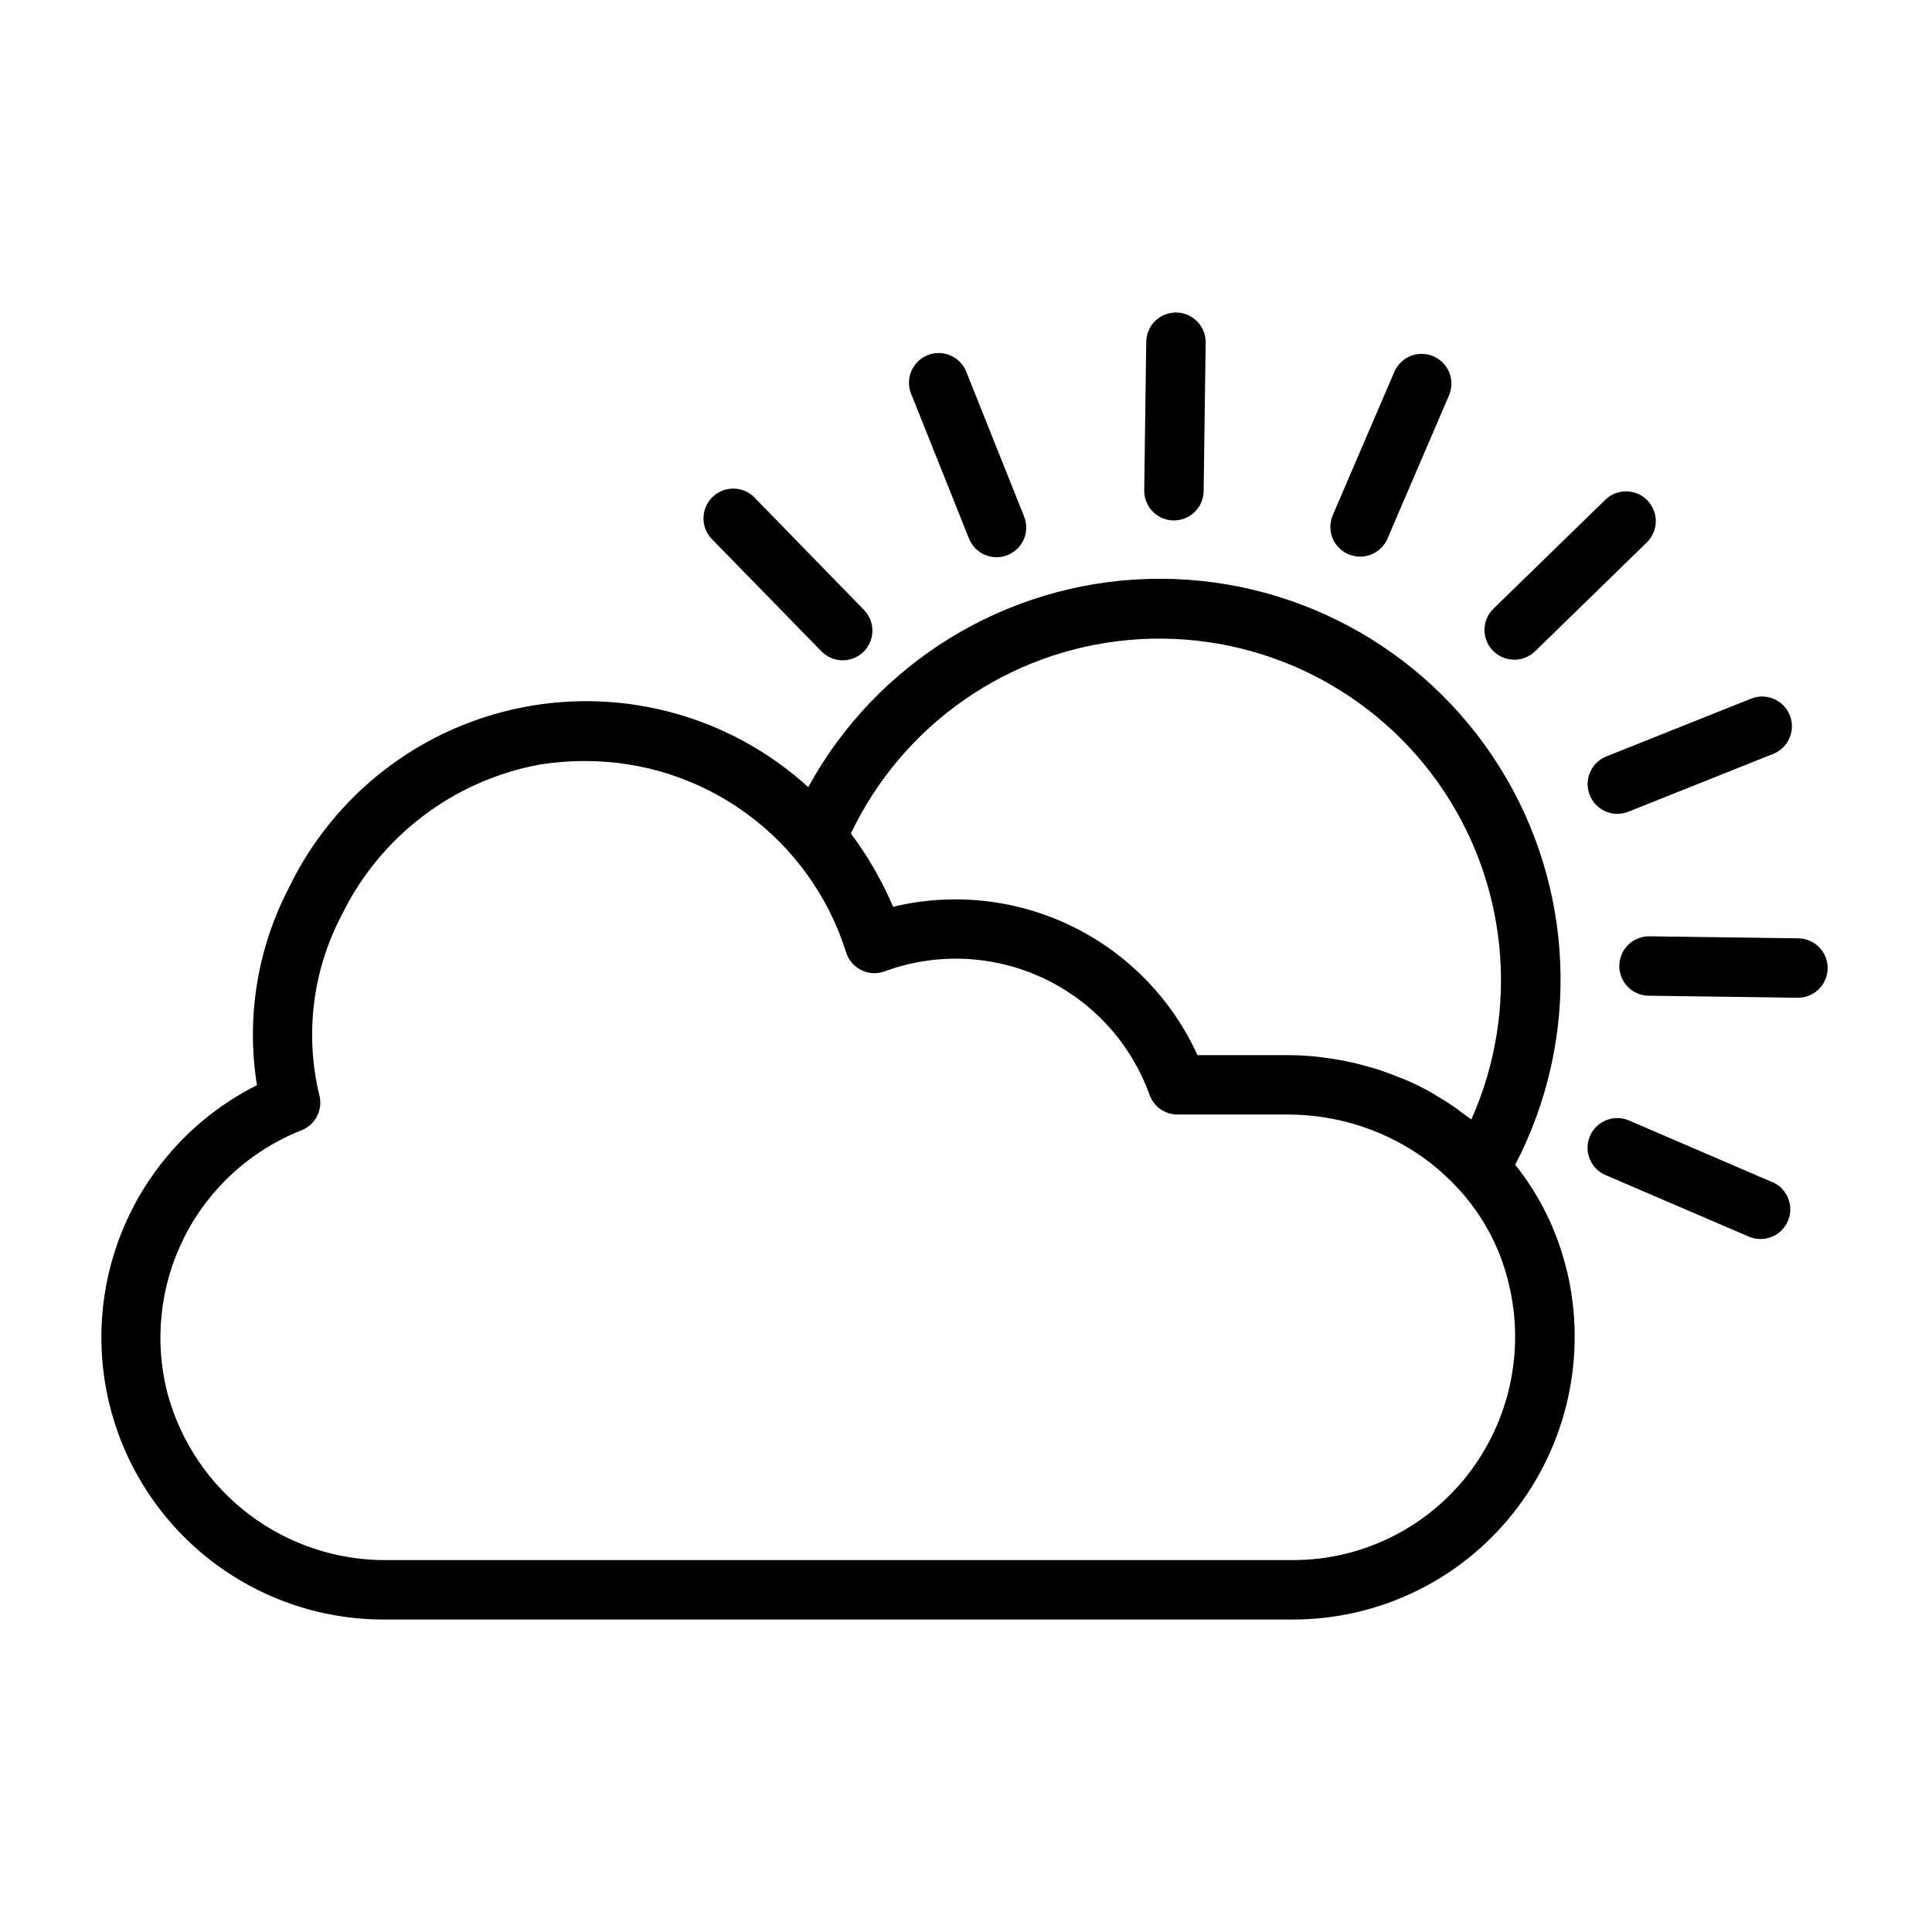 <?xml version="1.0" encoding="UTF-8"?>
<!-- Uploaded to: SVG Repo, www.svgrepo.com, Generator: SVG Repo Mixer Tools -->
<svg fill="#000000" width="800px" height="800px" version="1.1" viewBox="144 144 512 512" xmlns="http://www.w3.org/2000/svg">
 <path d="m447.23 273.94 0.535-39.359v-0.004c0.062-4.305 3.566-7.762 7.871-7.762h0.113c2.086 0.031 4.078 0.887 5.531 2.387 1.457 1.496 2.258 3.508 2.231 5.598l-0.535 39.359c-0.062 4.305-3.57 7.762-7.875 7.762h-0.109c-2.086-0.027-4.078-0.887-5.535-2.383-1.453-1.496-2.254-3.512-2.227-5.598zm-46.516 12.594c0.738 1.988 2.246 3.598 4.184 4.457 1.941 0.863 4.144 0.906 6.117 0.121 1.969-0.789 3.539-2.336 4.352-4.297s0.801-4.164-0.035-6.113l-15.332-38.371c-1.684-3.926-6.188-5.793-10.156-4.211-3.965 1.582-5.949 6.039-4.465 10.047zm-39.188 29.914c1.441 1.566 3.453 2.481 5.578 2.543 2.129 0.059 4.188-0.746 5.711-2.231 1.523-1.484 2.383-3.523 2.379-5.652-0.004-2.125-0.867-4.16-2.394-5.641l-28.844-29.605v-0.004c-3.043-3.113-8.035-3.172-11.148-0.129-3.117 3.043-3.176 8.035-0.133 11.152zm252.15 140.83-37.98-16.34c-3.996-1.715-8.625 0.133-10.34 4.129-1.715 3.996 0.133 8.625 4.129 10.34l37.977 16.312-0.004-0.004c3.996 1.719 8.629-0.129 10.344-4.125 1.719-3.992-0.129-8.625-4.125-10.344zm6.848-64.613-39.359-0.535h-0.109c-4.348-0.027-7.894 3.473-7.926 7.82-0.031 4.344 3.469 7.894 7.816 7.926l39.359 0.535h0.109c4.348 0.031 7.898-3.469 7.93-7.816 0.027-4.348-3.473-7.898-7.82-7.93zm-55.211-37.941c0.773 1.941 2.285 3.492 4.207 4.316 1.918 0.824 4.086 0.852 6.023 0.074l38.383-15.328 0.004 0.004c4.039-1.621 6-6.215 4.379-10.254-1.621-4.043-6.211-6.004-10.254-4.383l-38.383 15.32c-1.938 0.781-3.488 2.301-4.305 4.223-0.816 1.922-0.84 4.09-0.055 6.027zm-19.996-35.906c2.059 0.004 4.035-0.797 5.512-2.234l29.605-28.852c3.113-3.043 3.168-8.031 0.125-11.145-3.043-3.113-8.035-3.172-11.145-0.129l-29.625 28.844c-2.301 2.238-3.012 5.644-1.801 8.617 1.211 2.973 4.106 4.91 7.312 4.898zm-43.965-27.945c1.918 0.828 4.086 0.855 6.027 0.078 1.941-0.773 3.492-2.289 4.316-4.211l16.312-37.977-0.004 0.004c1.715-4.004-0.145-8.641-4.148-10.352-4.004-1.715-8.637 0.145-10.352 4.148l-16.312 37.977 0.004-0.004c-1.715 3.996 0.133 8.621 4.125 10.336zm57.898 189.88c5.359 22.426 0.137 46.074-14.172 64.156-14.148 17.91-35.738 28.336-58.566 28.277h-239.78c-22.738 0.328-44.391-9.707-58.836-27.27-14.449-17.562-20.117-40.746-15.41-62.992 4.711-22.25 19.285-41.145 39.609-51.348-2.875-17.859 0.078-36.168 8.422-52.215 11.973-24.895 35.004-42.668 62.121-47.938 27.113-5.273 55.125 2.578 75.555 21.172 18.094-33.059 52.352-54.055 90.023-55.168 37.668-1.117 73.109 17.816 93.129 49.746s21.617 72.078 4.199 105.5c6.586 8.23 11.254 17.82 13.676 28.078zm-189.71-115.84c0.133 0.172 0.234 0.379 0.371 0.551h-0.004c1.945 2.609 3.738 5.324 5.379 8.129 0.348 0.582 0.668 1.18 1 1.77v0.004c1.633 2.894 3.102 5.879 4.391 8.941 15.922-3.836 32.68-2.008 47.398 5.164 14.723 7.172 26.484 19.246 33.273 34.148h23.91c2.496 0 4.977 0.148 7.438 0.387 0.789 0.07 1.574 0.195 2.363 0.301 1.684 0.211 3.352 0.457 5.016 0.789 0.883 0.172 1.762 0.371 2.644 0.566 1.574 0.363 3.102 0.789 4.629 1.219 0.852 0.25 1.707 0.496 2.551 0.789 1.637 0.543 3.242 1.156 4.832 1.812 0.668 0.27 1.355 0.512 2.016 0.789 2.211 0.977 4.383 2.047 6.496 3.227 0.363 0.195 0.707 0.441 1.07 0.652 1.73 1.008 3.434 2.07 5.086 3.211 0.699 0.488 1.379 1.016 2.062 1.527 0.789 0.605 1.66 1.164 2.449 1.801l-0.004-0.004c13.086-29.297 9.684-63.336-8.941-89.465s-49.691-40.449-81.656-37.633c-31.965 2.812-60.055 22.34-73.824 51.324zm174.32 119.37c-2.215-9.508-6.883-18.27-13.539-25.41-4.266-4.633-9.234-8.562-14.73-11.637-9.273-5.168-19.719-7.879-30.336-7.871h-29.207c-3.32 0-6.285-2.086-7.406-5.211-4.918-13.684-15.098-24.84-28.277-30.984-13.18-6.144-28.266-6.777-41.91-1.75-2.027 0.746-4.269 0.625-6.203-0.332-1.938-0.957-3.394-2.668-4.031-4.727-4.629-14.734-13.848-27.602-26.312-36.719-12.465-9.117-27.52-14.008-42.961-13.957-4.109 0.004-8.215 0.34-12.273 1-22.684 4.297-42.004 19.055-52.113 39.809-7.758 14.727-9.848 31.781-5.879 47.941 0.879 3.801-1.152 7.668-4.777 9.102-13.465 5.305-24.516 15.371-31.047 28.289-6.527 12.918-8.086 27.781-4.379 41.773 3.512 12.711 11.125 23.906 21.664 31.836 10.535 7.934 23.402 12.156 36.59 12.008h239.78c18.016 0.043 35.051-8.188 46.219-22.324 11.312-14.34 15.414-33.082 11.129-50.836z"/>
</svg>